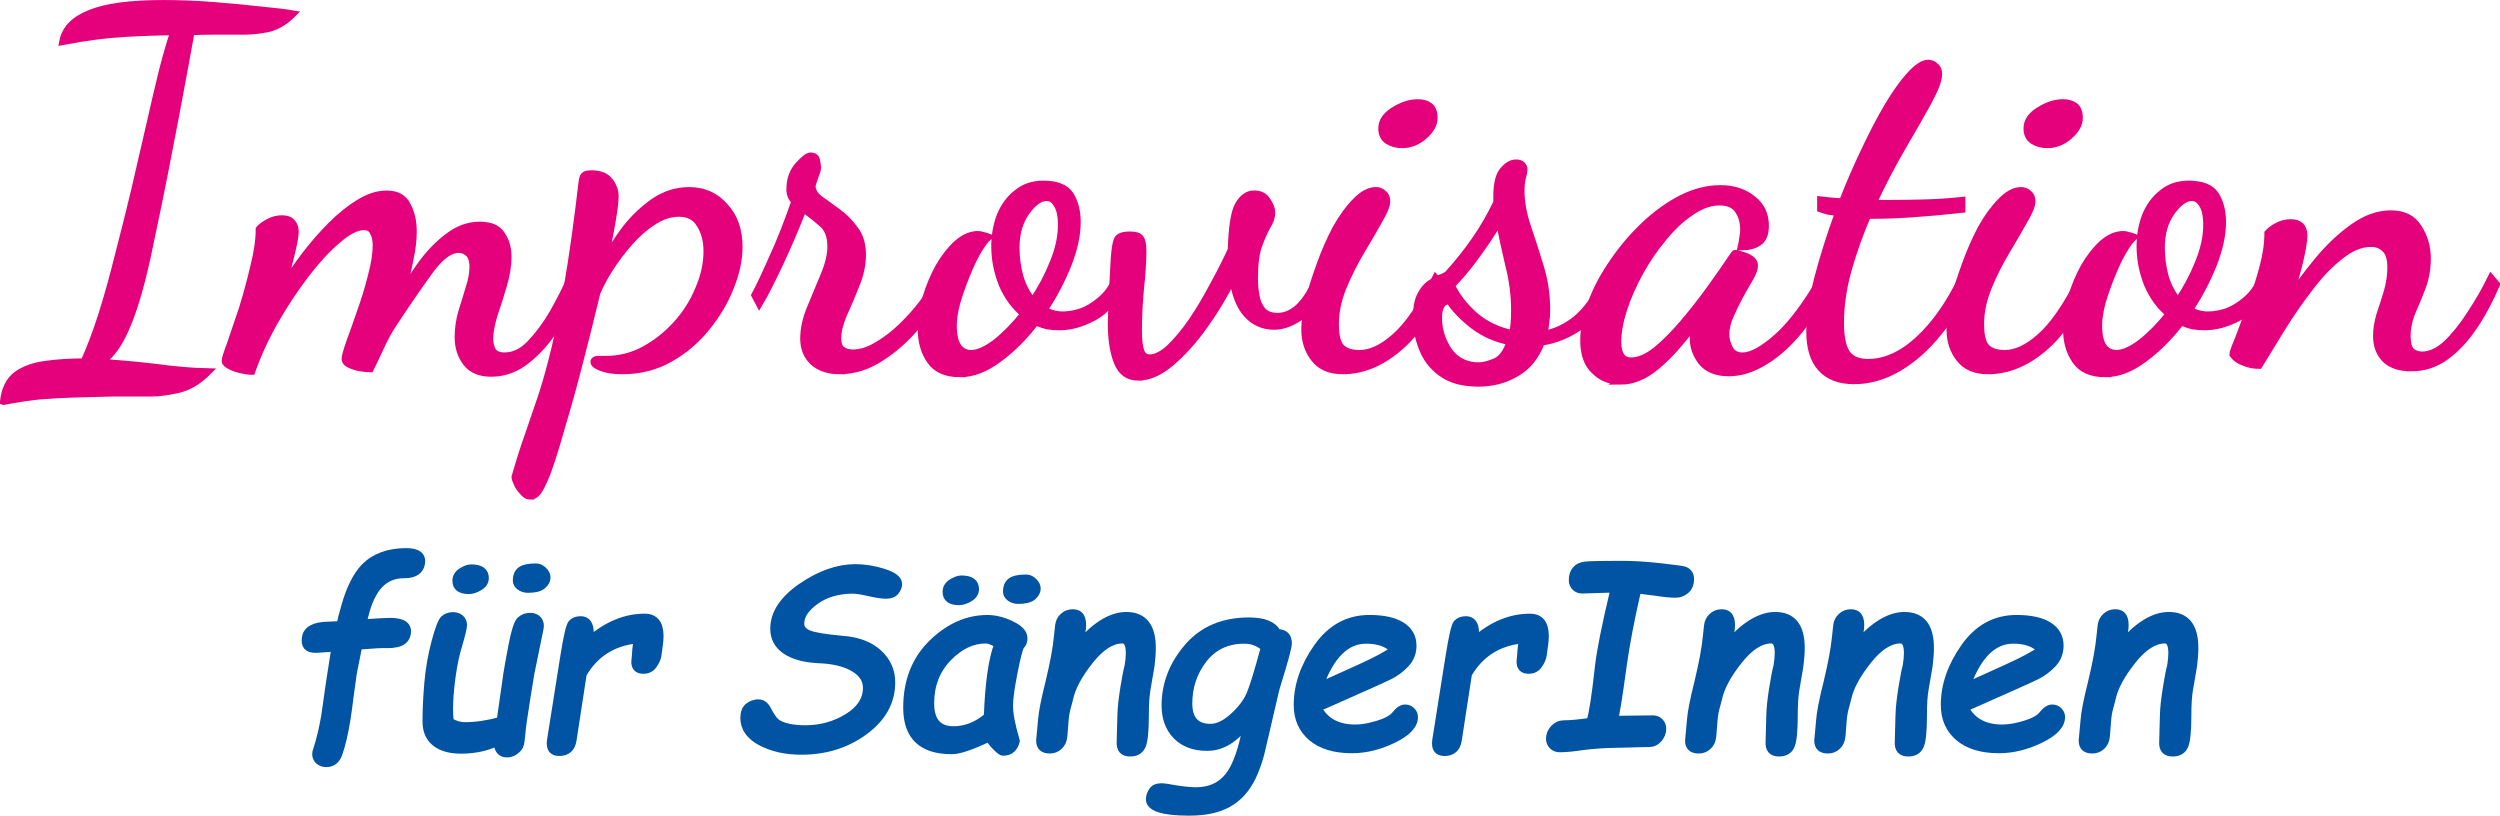 <?xml version="1.0" encoding="UTF-8" standalone="no"?>
<svg xmlns:inkscape="http://www.inkscape.org/namespaces/inkscape" xmlns:sodipodi="http://sodipodi.sourceforge.net/DTD/sodipodi-0.dtd" xmlns="http://www.w3.org/2000/svg" xmlns:svg="http://www.w3.org/2000/svg" width="89.326mm" height="29.144mm" viewBox="0 0 89.326 29.144" version="1.1" id="svg7891" inkscape:version="1.2.2 (732a01da63, 2022-12-09)" sodipodi:docname="improvisationpfad.svg">
  <defs id="defs7888"></defs>
  <g inkscape:label="Ebene 1" inkscape:groupmode="layer" id="layer1" transform="translate(-105.631,-16.525)">
    <g aria-label="Improvisation" id="text10412" style="font-size:17.639px;font-family:'Dancing Script';-inkscape-font-specification:'Dancing Script, Normal';text-align:center;text-anchor:middle;fill:#e5007c;stroke:#e5007c;stroke-width:0.25">
      <path d="m 105.756,30.867 q 0.071,-0.653 0.476,-0.953 0.388,-0.282 1.023,-0.37 0.635,-0.088 1.376,-0.088 0.318,-0.688 0.635,-1.676 0.318,-1.005 0.6,-2.152 0.3,-1.147 0.582,-2.328 0.282,-1.199 0.529,-2.293 0.247,-1.094 0.459,-1.958 0.229,-0.882 0.406,-1.393 -0.917,0.018 -1.57,0.053 -0.635,0.035 -1.199,0.106 -0.547,0.071 -1.199,0.194 0.123,-0.67 0.97,-1.005 0.847,-0.353 2.628,-0.353 0.882,0 1.782,0.071 0.917,0.071 1.676,0.159 0.758,0.071 1.164,0.141 -0.423,0.423 -0.9,0.529 -0.459,0.088 -0.811,0.088 -0.547,0 -1.041,0 -0.476,0 -0.882,0.018 -0.07,0.37 -0.212,1.164 -0.141,0.776 -0.335,1.799 -0.194,1.005 -0.406,2.099 -0.212,1.076 -0.423,2.064 -0.194,0.97 -0.37,1.676 -0.282,1.129 -0.635,1.905 -0.353,0.776 -0.847,1.111 0.917,0.053 1.958,0.176 1.041,0.141 1.87,0.159 -0.512,0.512 -1.076,0.635 -0.547,0.123 -0.917,0.123 -0.706,0 -1.393,0 -0.67,0.018 -1.341,0.035 -0.653,0.018 -1.305,0.071 -0.635,0.071 -1.27,0.194 z" id="path669"></path>
      <path d="m 123.183,29.861 q -0.617,0 -0.9,-0.388 -0.282,-0.37 -0.282,-0.9 0,-0.441 0.123,-0.882 0.141,-0.441 0.265,-0.864 0.141,-0.423 0.141,-0.758 0,-0.353 -0.159,-0.494 -0.159,-0.141 -0.353,-0.141 -0.441,0 -0.97,0.688 -0.512,0.688 -1.341,1.94 -0.282,0.423 -0.476,0.864 -0.194,0.423 -0.37,0.776 -0.141,0 -0.353,-0.035 -0.212,-0.035 -0.388,-0.123 -0.159,-0.071 -0.159,-0.194 0,-0.123 0.159,-0.582 0.176,-0.476 0.388,-1.094 0.229,-0.635 0.388,-1.27 0.176,-0.653 0.176,-1.111 0,-0.3 -0.106,-0.476 -0.088,-0.194 -0.335,-0.194 -0.388,0 -0.935,0.476 -0.547,0.459 -1.129,1.217 -0.582,0.758 -1.111,1.676 -0.512,0.9 -0.829,1.799 -0.159,0 -0.388,-0.053 -0.229,-0.053 -0.388,-0.141 -0.176,-0.088 -0.176,-0.176 0,-0.106 0.194,-0.617 0.176,-0.529 0.423,-1.252 0.229,-0.741 0.406,-1.499 0.194,-0.758 0.194,-1.341 0.106,-0.123 0.335,-0.247 0.229,-0.123 0.476,-0.123 0.247,0 0.353,0.123 0.123,0.123 0.123,0.335 0,0.229 -0.141,0.794 -0.123,0.547 -0.318,1.217 0.353,-0.564 0.794,-1.147 0.459,-0.6 0.953,-1.094 0.494,-0.494 0.988,-0.794 0.512,-0.318 0.988,-0.318 0.547,0 0.741,0.406 0.212,0.388 0.212,0.935 0,0.441 -0.106,0.935 -0.088,0.476 -0.212,0.9 -0.123,0.406 -0.229,0.653 0.37,-0.67 0.811,-1.288 0.459,-0.635 0.988,-1.023 0.529,-0.406 1.129,-0.406 0.564,0 0.776,0.335 0.229,0.335 0.229,0.794 0,0.459 -0.159,1.005 -0.159,0.547 -0.335,1.058 -0.159,0.512 -0.159,0.882 0,0.229 0.106,0.423 0.123,0.176 0.423,0.176 0.494,0 0.917,-0.441 0.441,-0.459 0.811,-1.094 0.37,-0.653 0.635,-1.252 l 0.212,0.247 q -0.282,0.741 -0.723,1.482 -0.441,0.723 -1.041,1.199 -0.582,0.476 -1.288,0.476 z" id="path671"></path>
      <path d="m 124.576,34.253 q -0.141,0 -0.265,-0.159 -0.141,-0.141 -0.212,-0.318 -0.07,-0.159 -0.07,-0.194 0.247,-0.864 0.494,-1.552 0.229,-0.67 0.476,-1.393 0.229,-0.706 0.459,-1.658 0.229,-0.97 0.476,-2.399 0.247,-1.429 0.494,-3.545 0.018,-0.159 0.07,-0.229 0.053,-0.071 0.265,-0.071 0.459,0 0.653,0.265 0.194,0.247 0.194,0.547 0,0.247 -0.106,0.882 -0.106,0.635 -0.3,1.499 0.3,-0.582 0.741,-1.182 0.459,-0.6 1.041,-1.005 0.582,-0.406 1.27,-0.406 0.776,0 1.27,0.564 0.512,0.547 0.512,1.446 0,0.688 -0.318,1.464 -0.3,0.758 -0.864,1.446 -0.547,0.67 -1.305,1.094 -0.758,0.423 -1.676,0.423 -0.459,0 -0.741,-0.106 -0.282,-0.106 -0.282,-0.212 0,-0.071 0.123,-0.088 0.141,0 0.318,0 0.706,0 1.341,-0.335 0.653,-0.353 1.164,-0.917 0.512,-0.564 0.794,-1.252 0.3,-0.688 0.3,-1.358 0,-0.564 -0.247,-0.953 -0.229,-0.406 -0.758,-0.406 -0.459,0 -0.917,0.3 -0.441,0.282 -0.847,0.741 -0.388,0.441 -0.706,0.935 -0.3,0.476 -0.459,0.864 -0.318,1.323 -0.635,2.54 -0.318,1.235 -0.617,2.223 -0.282,1.005 -0.512,1.64 -0.247,0.635 -0.406,0.776 -0.088,0.088 -0.212,0.088 z" id="path673"></path>
      <path d="m 135.636,29.773 q -0.6,0 -0.953,-0.318 -0.335,-0.318 -0.335,-0.829 0,-0.529 0.247,-1.111 0.247,-0.582 0.476,-1.147 0.247,-0.582 0.247,-1.041 0,-0.564 -0.335,-0.829 -0.318,-0.282 -0.653,-0.512 -0.406,1.041 -0.847,1.976 -0.441,0.935 -0.723,1.411 l -0.159,-0.3 q 0.247,-0.459 0.635,-1.341 0.406,-0.882 0.794,-2.011 -0.176,-0.176 -0.176,-0.423 0,-0.529 0.3,-0.864 0.3,-0.335 0.441,-0.335 0.194,0 0.212,0.176 0.035,0.159 0.035,0.247 0,0.088 -0.106,0.353 -0.088,0.247 -0.088,0.3 0,0.247 0.265,0.459 0.282,0.194 0.635,0.459 0.353,0.247 0.617,0.617 0.282,0.353 0.282,0.917 0,0.529 -0.229,1.076 -0.212,0.547 -0.441,1.041 -0.212,0.494 -0.212,0.864 0,0.318 0.159,0.423 0.159,0.106 0.37,0.106 0.423,0 0.864,-0.265 0.459,-0.265 0.882,-0.67 0.423,-0.406 0.758,-0.847 0.335,-0.459 0.494,-0.847 l 0.229,0.176 q -0.335,0.741 -0.917,1.464 -0.582,0.706 -1.305,1.164 -0.706,0.459 -1.464,0.459 z" id="path675"></path>
      <path d="m 139.94,29.879 q -0.758,0 -1.076,-0.476 -0.318,-0.459 -0.318,-1.129 0,-0.547 0.176,-1.129 0.176,-0.582 0.459,-1.094 0.3,-0.512 0.653,-0.829 0.37,-0.318 0.741,-0.318 0.088,0 0.176,0.035 0.106,0.018 0.194,0.053 -0.159,0.141 -0.388,0.529 -0.212,0.37 -0.406,0.864 -0.194,0.476 -0.335,0.953 -0.123,0.476 -0.123,0.811 0,0.529 0.176,0.776 0.176,0.229 0.459,0.229 0.37,0 0.882,-0.388 0.512,-0.406 1.005,-1.023 -0.494,-0.406 -0.776,-1.058 -0.265,-0.67 -0.265,-1.358 0,-0.582 0.194,-1.094 0.212,-0.512 0.6,-0.811 0.388,-0.318 0.935,-0.318 0.723,0 0.97,0.388 0.247,0.388 0.247,0.97 0,0.688 -0.335,1.535 -0.335,0.829 -0.847,1.605 0.318,0.176 0.67,0.176 0.282,0 0.635,-0.106 0.353,-0.123 0.688,-0.406 0.353,-0.282 0.564,-0.758 l 0.212,0.176 q -0.353,0.829 -1.005,1.182 -0.635,0.335 -1.217,0.335 -0.229,0 -0.441,-0.035 -0.212,-0.053 -0.406,-0.141 -0.6,0.794 -1.323,1.323 -0.706,0.529 -1.376,0.529 z m 2.593,-2.593 q 0.441,-0.653 0.723,-1.358 0.3,-0.723 0.3,-1.358 0,-0.512 -0.159,-0.741 -0.141,-0.247 -0.37,-0.247 -0.353,0 -0.723,0.512 -0.37,0.512 -0.37,1.288 0,0.512 0.141,1.041 0.159,0.512 0.459,0.864 z" id="path677"></path>
      <path d="m 146.308,30.002 q -0.547,0 -0.758,-0.547 -0.212,-0.529 -0.212,-1.393 0,-0.035 0.018,-0.547 0.018,-0.529 0.088,-1.764 0.035,-0.476 0.106,-0.653 0.07,-0.176 0.459,-0.176 0.3,0 0.37,0.123 0.088,0.106 0.088,0.441 0,0.582 -0.088,1.376 -0.071,0.776 -0.071,1.464 0,0.512 0.088,0.758 0.088,0.229 0.318,0.229 0.318,0 0.706,-0.353 0.388,-0.37 0.794,-0.953 0.406,-0.6 0.758,-1.27 0.37,-0.67 0.653,-1.288 0.035,-1.199 0.247,-1.588 0.229,-0.406 0.564,-0.406 0.335,0 0.476,0.247 0.159,0.229 0.159,0.423 0,0.229 -0.159,0.476 -0.141,0.247 -0.3,0.67 -0.159,0.423 -0.159,1.217 0,0.282 0.053,0.6 0.053,0.318 0.229,0.529 0.176,0.212 0.547,0.212 0.37,0 0.706,-0.282 0.353,-0.3 0.688,-1.023 l 0.229,0.176 q -0.388,0.882 -0.864,1.182 -0.459,0.3 -0.882,0.3 -0.582,0 -0.97,-0.423 -0.388,-0.423 -0.512,-1.288 -0.423,0.864 -1.005,1.676 -0.564,0.794 -1.182,1.323 -0.617,0.529 -1.182,0.529 z" id="path679"></path>
      <path d="m 153.61,29.773 q -0.688,0 -1.023,-0.441 -0.335,-0.423 -0.335,-1.041 0,-0.406 0.141,-1.023 0.159,-0.617 0.406,-1.288 0.247,-0.688 0.564,-1.288 0.335,-0.6 0.706,-0.97 0.37,-0.388 0.723,-0.388 0.159,0 0.265,0.106 0.123,0.088 0.123,0.282 0,0.212 -0.282,0.688 -0.265,0.476 -0.635,1.094 -0.37,0.617 -0.653,1.305 -0.265,0.67 -0.265,1.288 0,0.635 0.212,0.847 0.212,0.212 0.653,0.212 0.6,0 1.27,-0.6 0.688,-0.6 1.446,-2.099 l 0.159,0.176 q -0.512,1.517 -1.482,2.328 -0.953,0.811 -1.993,0.811 z m 2.117,-8.079 q -0.282,0 -0.512,-0.141 -0.212,-0.141 -0.212,-0.441 0,-0.37 0.423,-0.635 0.441,-0.282 0.864,-0.282 0.265,0 0.423,0.123 0.159,0.123 0.159,0.423 0,0.335 -0.37,0.653 -0.353,0.3 -0.776,0.3 z" id="path681"></path>
      <path d="m 158.443,30.214 q -0.829,0 -1.323,-0.37 -0.476,-0.353 -0.67,-0.882 -0.212,-0.529 -0.212,-1.058 0,-0.529 0.141,-0.811 0.141,-0.282 0.335,-0.423 0.212,-0.141 0.388,-0.212 0.194,-0.071 0.265,-0.141 0.529,-0.582 0.97,-1.217 0.441,-0.635 0.776,-1.341 v -0.212 q 0,-0.653 0.212,-0.917 0.229,-0.282 0.476,-0.282 0.141,0 0.212,0.071 0.071,0.071 0.071,0.159 0,0.088 -0.053,0.282 -0.053,0.194 -0.053,0.494 0,0.582 0.229,1.27 0.229,0.67 0.459,1.429 0.229,0.741 0.229,1.552 0,0.229 -0.035,0.459 -0.018,0.212 -0.07,0.406 0.617,-0.106 1.164,-0.547 0.547,-0.459 1.058,-1.446 l 0.159,0.176 q -0.335,0.97 -1.005,1.482 -0.67,0.494 -1.464,0.617 -0.282,0.758 -0.9,1.111 -0.6,0.353 -1.358,0.353 z m 0.035,-0.617 q 0.212,0 0.564,-0.141 0.353,-0.141 0.547,-0.723 -0.741,-0.141 -1.323,-0.582 -0.564,-0.441 -0.847,-0.882 -0.388,0.018 -0.388,0.617 0,0.635 0.37,1.182 0.388,0.529 1.076,0.529 z m 1.199,-1.147 q 0.035,-0.176 0.053,-0.37 0.018,-0.194 0.018,-0.459 0,-0.829 -0.212,-1.64 -0.194,-0.829 -0.335,-1.552 -0.406,0.67 -0.864,1.288 -0.441,0.6 -0.847,1.005 0.265,0.564 0.811,1.058 0.564,0.494 1.376,0.67 z" id="path683"></path>
      <path d="m 163.523,30.144 q -0.547,0 -0.917,-0.37 -0.388,-0.353 -0.388,-1.094 0,-0.635 0.282,-1.358 0.282,-0.741 0.776,-1.446 0.494,-0.723 1.111,-1.305 0.635,-0.6 1.323,-0.953 0.706,-0.353 1.393,-0.353 0.688,0 1.147,0.37 0.459,0.353 0.459,0.953 0,0.441 -0.247,0.6 -0.229,0.159 -0.617,0.159 0.035,-0.141 0.053,-0.3 0.035,-0.176 0.035,-0.318 0,-0.406 -0.194,-0.688 -0.194,-0.3 -0.67,-0.3 -0.494,0 -1.005,0.353 -0.512,0.335 -0.988,0.917 -0.476,0.564 -0.847,1.235 -0.37,0.67 -0.582,1.323 -0.212,0.653 -0.212,1.164 0,0.688 0.476,0.688 0.406,0 0.882,-0.37 0.476,-0.388 0.97,-0.97 0.512,-0.6 0.97,-1.235 0.459,-0.635 0.811,-1.164 0.071,-0.106 0.088,-0.106 0.106,0.018 0.265,0.071 0.176,0.053 0.3,0.141 0.123,0.088 0.123,0.229 0,0.159 -0.159,0.441 -0.159,0.265 -0.353,0.617 -0.194,0.353 -0.353,0.723 -0.159,0.353 -0.159,0.67 0,0.265 0.141,0.529 0.141,0.247 0.459,0.247 0.476,0 1.252,-0.688 0.776,-0.706 1.57,-2.099 l 0.176,0.176 q -0.37,0.953 -0.953,1.676 -0.582,0.723 -1.252,1.129 -0.653,0.406 -1.288,0.406 -0.653,0 -0.97,-0.388 -0.3,-0.388 -0.3,-0.847 0,-0.106 0.018,-0.229 0.018,-0.141 0.035,-0.282 -0.758,1.023 -1.393,1.535 -0.617,0.512 -1.27,0.512 z" id="path685"></path>
      <path d="m 171.866,30.126 q -0.758,0 -1.164,-0.441 -0.406,-0.441 -0.406,-1.305 0,-0.776 0.282,-1.905 0.3,-1.147 0.741,-2.346 -0.176,-0.035 -0.335,-0.053 -0.159,-0.035 -0.3,-0.088 v -0.318 q 0.141,0.018 0.335,0.035 0.194,0.018 0.441,0.035 0.37,-0.953 0.794,-1.834 0.423,-0.9 0.829,-1.588 0.423,-0.706 0.794,-1.111 0.388,-0.423 0.653,-0.423 0.141,0 0.247,0.106 0.123,0.088 0.123,0.282 0,0.3 -0.37,0.988 -0.37,0.67 -0.917,1.605 -0.547,0.935 -1.058,2.028 0.159,0 0.318,0 0.176,0 0.335,0 0.582,0 1.217,-0.018 0.653,-0.018 1.305,-0.088 v 0.318 q -0.97,0.106 -1.746,0.159 -0.758,0.053 -1.358,0.053 -0.07,0 -0.141,0 -0.053,0 -0.123,0 -0.406,0.935 -0.688,1.923 -0.282,0.988 -0.282,1.923 0,0.758 0.229,1.094 0.229,0.318 0.758,0.318 0.917,0 1.799,-0.811 0.882,-0.811 1.552,-2.205 l 0.229,0.176 q -0.423,0.988 -1.076,1.782 -0.635,0.794 -1.411,1.252 -0.776,0.459 -1.605,0.459 z" id="path687"></path>
      <path d="m 176.664,29.773 q -0.688,0 -1.023,-0.441 -0.335,-0.423 -0.335,-1.041 0,-0.406 0.141,-1.023 0.159,-0.617 0.406,-1.288 0.247,-0.688 0.564,-1.288 0.335,-0.6 0.706,-0.97 0.37,-0.388 0.723,-0.388 0.159,0 0.265,0.106 0.123,0.088 0.123,0.282 0,0.212 -0.282,0.688 -0.265,0.476 -0.635,1.094 -0.37,0.617 -0.653,1.305 -0.265,0.67 -0.265,1.288 0,0.635 0.212,0.847 0.212,0.212 0.653,0.212 0.6,0 1.27,-0.6 0.688,-0.6 1.446,-2.099 l 0.159,0.176 q -0.512,1.517 -1.482,2.328 -0.953,0.811 -1.993,0.811 z m 2.117,-8.079 q -0.282,0 -0.512,-0.141 -0.212,-0.141 -0.212,-0.441 0,-0.37 0.423,-0.635 0.441,-0.282 0.864,-0.282 0.265,0 0.423,0.123 0.159,0.123 0.159,0.423 0,0.335 -0.37,0.653 -0.353,0.3 -0.776,0.3 z" id="path689"></path>
      <path d="m 180.862,29.879 q -0.758,0 -1.076,-0.476 -0.318,-0.459 -0.318,-1.129 0,-0.547 0.176,-1.129 0.176,-0.582 0.459,-1.094 0.3,-0.512 0.653,-0.829 0.37,-0.318 0.741,-0.318 0.088,0 0.176,0.035 0.106,0.018 0.194,0.053 -0.159,0.141 -0.388,0.529 -0.212,0.37 -0.406,0.864 -0.194,0.476 -0.335,0.953 -0.123,0.476 -0.123,0.811 0,0.529 0.176,0.776 0.176,0.229 0.459,0.229 0.37,0 0.882,-0.388 0.512,-0.406 1.005,-1.023 -0.494,-0.406 -0.776,-1.058 -0.265,-0.67 -0.265,-1.358 0,-0.582 0.194,-1.094 0.212,-0.512 0.6,-0.811 0.388,-0.318 0.935,-0.318 0.723,0 0.97,0.388 0.247,0.388 0.247,0.97 0,0.688 -0.335,1.535 -0.335,0.829 -0.847,1.605 0.318,0.176 0.67,0.176 0.282,0 0.635,-0.106 0.353,-0.123 0.688,-0.406 0.353,-0.282 0.564,-0.758 l 0.212,0.176 q -0.353,0.829 -1.005,1.182 -0.635,0.335 -1.217,0.335 -0.229,0 -0.441,-0.035 -0.212,-0.053 -0.406,-0.141 -0.6,0.794 -1.323,1.323 -0.706,0.529 -1.376,0.529 z m 2.593,-2.593 q 0.441,-0.653 0.723,-1.358 0.3,-0.723 0.3,-1.358 0,-0.512 -0.159,-0.741 -0.141,-0.247 -0.37,-0.247 -0.353,0 -0.723,0.512 -0.37,0.512 -0.37,1.288 0,0.512 0.141,1.041 0.159,0.512 0.459,0.864 z" id="path691"></path>
      <path d="m 191.781,29.667 q -0.617,0 -0.935,-0.318 -0.3,-0.318 -0.3,-0.811 0,-0.37 0.123,-0.776 0.141,-0.406 0.265,-0.829 0.123,-0.441 0.123,-0.847 0,-0.494 -0.212,-0.67 -0.194,-0.194 -0.494,-0.194 -0.547,0 -1.111,0.459 -0.564,0.441 -1.094,1.147 -0.529,0.688 -0.988,1.429 -0.459,0.741 -0.811,1.323 -0.282,0 -0.529,-0.106 -0.265,-0.088 -0.406,-0.282 0,-0.088 0.194,-0.547 0.176,-0.459 0.423,-1.129 0.247,-0.67 0.441,-1.376 0.194,-0.706 0.194,-1.288 0.106,-0.123 0.335,-0.247 0.229,-0.123 0.476,-0.123 0.476,0 0.476,0.459 0,0.282 -0.159,0.953 -0.159,0.653 -0.406,1.376 0.476,-0.723 1.058,-1.429 0.6,-0.723 1.27,-1.199 0.67,-0.476 1.341,-0.476 0.688,0 0.988,0.494 0.318,0.494 0.318,1.094 0,0.547 -0.176,1.023 -0.176,0.459 -0.37,0.9 -0.176,0.423 -0.176,0.864 0,0.37 0.141,0.529 0.159,0.141 0.388,0.141 0.441,0 0.882,-0.406 0.441,-0.423 0.847,-1.058 0.423,-0.635 0.741,-1.288 l 0.194,0.229 q -0.37,0.864 -0.829,1.535 -0.459,0.67 -1.005,1.058 -0.547,0.388 -1.217,0.388 z" id="path693"></path>
    </g>
    <g aria-label="für SängerInnen" id="text9888" style="font-weight:bold;font-size:8.819px;font-family:'Dancing Script';-inkscape-font-specification:'Dancing Script, Bold';text-align:center;text-anchor:middle;fill:#e5007c;stroke:#e5007c;stroke-width:0.25">
      <path d="m 120.062,37.06 q -0.525,0 -0.87,0.362 -0.34,0.362 -0.521,1.094 l -0.065,0.263 q 0.741,-0.052 0.965,-0.052 0.68,0 0.616,0.431 -0.052,0.306 -0.396,0.37 -0.073,0.017 -0.164,0.026 -0.09,0.004 -0.189,0.004 -0.194,-0.013 -0.99,0.052 l -0.194,0.978 q -0.021,0.138 -0.047,0.34 -0.026,0.202 -0.065,0.474 -0.035,0.267 -0.06,0.465 -0.026,0.194 -0.047,0.327 -0.129,0.805 -0.297,1.27 -0.125,0.345 -0.452,0.345 -0.09,0 -0.164,-0.03 -0.073,-0.03 -0.125,-0.086 -0.047,-0.052 -0.073,-0.125 -0.021,-0.073 -0.009,-0.155 0.009,-0.022 0.009,-0.043 0.004,-0.022 0.017,-0.047 0.095,-0.284 0.164,-0.586 0.073,-0.306 0.129,-0.633 l 0.168,-1.18 0.194,-1.245 q -0.271,0.022 -0.444,0.034 -0.172,0.013 -0.245,0.013 -0.22,0 -0.31,-0.103 -0.086,-0.108 -0.052,-0.323 0.065,-0.426 0.823,-0.439 l 0.413,-0.017 q 0.026,-0.121 0.065,-0.284 0.043,-0.164 0.103,-0.37 0.263,-0.943 0.706,-1.412 0.543,-0.543 1.49,-0.543 0.612,0 0.547,0.422 -0.069,0.405 -0.629,0.405 z" style="font-style:italic;font-weight:normal;font-family:'Comic Sans MS';-inkscape-font-specification:'Comic Sans MS, Italic';fill:#0054a3;stroke:#0054a3" id="path640"></path>
      <path d="m 124.596,40.605 -0.151,0.934 q -0.146,0.9 -0.168,1.214 -0.026,0.314 -0.065,0.409 -0.035,0.099 -0.168,0.198 -0.133,0.103 -0.297,0.103 -0.327,0 -0.353,-0.405 -0.581,0.271 -1.288,0.271 -0.599,0 -0.926,-0.263 -0.327,-0.267 -0.327,-0.754 0,-0.642 0.065,-1.387 0.065,-0.745 0.254,-1.456 0.189,-0.715 0.319,-0.831 0.134,-0.116 0.323,-0.116 0.172,0 0.276,0.095 0.103,0.095 0.103,0.241 0,0.138 -0.172,0.723 -0.142,0.448 -0.237,1.124 -0.09,0.672 -0.09,1.163 0,0.25 0.026,0.431 0.25,0.155 0.521,0.155 0.577,0 1.262,-0.185 l 0.245,-1.71 q 0.035,-0.224 0.177,-0.978 0.146,-0.758 0.289,-0.896 0.146,-0.138 0.362,-0.138 0.189,0 0.289,0.121 0.099,0.121 0.065,0.301 z m 0.581,-3.449 q 0,0.159 -0.155,0.293 -0.155,0.133 -0.525,0.133 -0.164,0 -0.293,-0.09 -0.125,-0.095 -0.125,-0.228 0,-0.237 0.146,-0.357 0.151,-0.125 0.56,-0.125 0.142,0 0.267,0.121 0.125,0.121 0.125,0.254 z m -2.205,0.022 q 0,0.202 -0.211,0.327 -0.207,0.121 -0.375,0.121 -0.465,0 -0.465,-0.349 0,-0.211 0.198,-0.336 0.202,-0.125 0.349,-0.125 0.504,0 0.504,0.362 z" style="font-style:italic;font-weight:normal;font-family:'Comic Sans MS';-inkscape-font-specification:'Comic Sans MS, Italic';fill:#0054a3;stroke:#0054a3" id="path642"></path>
      <path d="m 129.14,39.937 q -0.026,0.172 -0.159,0.357 -0.129,0.181 -0.362,0.181 -0.306,0 -0.306,-0.306 l 0.021,-0.233 q 0,-0.073 0.013,-0.185 l 0.043,-0.362 q -1.288,0.133 -1.921,1.223 l -0.362,2.356 q -0.069,0.444 -0.495,0.444 -0.375,0 -0.31,-0.444 l 0.478,-3.014 q 0.164,-1.029 0.271,-1.158 0.112,-0.129 0.327,-0.129 0.344,0 0.344,0.482 0,0.103 -0.017,0.233 0.934,-0.805 1.959,-0.805 0.551,0 0.551,0.676 0,0.172 -0.034,0.383 z" style="font-style:italic;font-weight:normal;font-family:'Comic Sans MS';-inkscape-font-specification:'Comic Sans MS, Italic';fill:#0054a3;stroke:#0054a3" id="path644"></path>
      <path d="m 132.722,41.638 q 0.215,0 0.336,0.237 0.172,0.327 0.297,0.439 0.129,0.112 0.4,0.181 0.276,0.069 0.642,0.069 0.84,0 1.516,-0.418 0.676,-0.418 0.676,-1.042 0,-0.439 -0.469,-0.711 -0.469,-0.271 -1.257,-0.297 -0.745,-0.039 -1.167,-0.323 -0.418,-0.289 -0.418,-0.779 0,-0.827 0.986,-1.507 0.99,-0.68 1.934,-0.68 0.495,0 1.016,0.168 0.525,0.168 0.525,0.418 0,0.133 -0.108,0.267 -0.103,0.133 -0.34,0.133 -0.194,0 -0.586,-0.086 -0.413,-0.095 -0.594,-0.095 -0.788,0 -1.331,0.383 -0.538,0.383 -0.538,0.814 0,0.241 0.293,0.362 0.297,0.116 1.176,0.194 0.844,0.06 1.313,0.491 0.469,0.426 0.469,1.051 0,1.038 -0.965,1.748 -0.96,0.711 -2.265,0.711 -0.835,0 -1.447,-0.323 -0.607,-0.327 -0.607,-0.861 0,-0.284 0.155,-0.413 0.159,-0.129 0.357,-0.129 z" style="font-style:italic;font-weight:normal;font-family:'Comic Sans MS';-inkscape-font-specification:'Comic Sans MS, Italic';fill:#0054a3;stroke:#0054a3" id="path646"></path>
      <path d="m 140.965,42.9 q -0.93,0.448 -1.326,0.448 -1.611,0 -1.611,-1.533 0,-1.425 0.9,-2.308 0.904,-0.883 1.981,-0.883 0.418,0 0.861,0.215 0.448,0.211 0.448,0.495 0,0.177 -0.116,0.276 -0.086,0.168 -0.245,0.973 -0.155,0.801 -0.155,1.154 0,0.435 0.224,1.197 l 0.017,0.069 q -0.095,0.4 -0.478,0.4 -0.065,0 -0.241,-0.177 -0.177,-0.172 -0.258,-0.327 z m 0.314,-3.35 q -0.271,-0.159 -0.431,-0.159 -0.719,0 -1.344,0.65 -0.62,0.646 -0.62,1.611 0,0.947 0.818,0.947 0.642,0 1.206,-0.474 0.069,-1.804 0.37,-2.575 z m 1.412,-1.998 q 0,0.159 -0.155,0.293 -0.155,0.133 -0.525,0.133 -0.164,0 -0.293,-0.09 -0.125,-0.095 -0.125,-0.228 0,-0.237 0.146,-0.357 0.151,-0.125 0.56,-0.125 0.142,0 0.267,0.121 0.125,0.121 0.125,0.254 z m -2.205,0.022 q 0,0.202 -0.211,0.327 -0.207,0.121 -0.375,0.121 -0.465,0 -0.465,-0.349 0,-0.211 0.198,-0.336 0.202,-0.125 0.349,-0.125 0.504,0 0.504,0.362 z" style="font-style:italic;font-weight:normal;font-family:'Comic Sans MS';-inkscape-font-specification:'Comic Sans MS, Italic';fill:#0054a3;stroke:#0054a3" id="path648"></path>
      <path d="m 144.233,39.476 q 0.87,-0.96 1.641,-0.96 0.93,0 0.93,1.158 0,0.28 -0.047,0.65 l -0.142,0.827 q -0.06,0.327 -0.06,0.926 0,0.891 -0.121,1.12 -0.116,0.233 -0.426,0.233 -0.379,0 -0.353,-0.409 l 0.026,-0.943 q 0.009,-0.379 0.103,-0.965 0.095,-0.59 0.155,-0.797 0.043,-0.267 0.043,-0.456 0,-0.469 -0.25,-0.469 -0.568,0 -1.158,0.745 -0.59,0.745 -0.719,1.331 -0.026,0.108 -0.06,0.233 -0.09,0.297 -0.108,0.581 l -0.043,0.543 q -0.021,0.233 -0.164,0.366 -0.138,0.133 -0.34,0.133 -0.362,0 -0.362,-0.336 l 0.065,-0.706 q 0.026,-0.418 0.271,-1.391 0.241,-0.999 0.301,-1.641 l 0.039,-0.362 q 0.021,-0.207 0.164,-0.336 0.142,-0.133 0.345,-0.133 0.396,0 0.345,0.556 z" style="font-style:italic;font-weight:normal;font-family:'Comic Sans MS';-inkscape-font-specification:'Comic Sans MS, Italic';fill:#0054a3;stroke:#0054a3" id="path650"></path>
      <path d="m 151.192,41.268 -0.504,2.162 q -0.09,0.349 -0.233,0.693 -0.142,0.345 -0.345,0.607 -0.202,0.263 -0.469,0.439 -0.263,0.177 -0.637,0.276 -0.375,0.099 -0.883,0.099 -1.421,0 -1.421,-0.461 0,-0.151 0.099,-0.301 0.095,-0.146 0.336,-0.146 0.077,0 0.207,0.022 0.65,0.121 1.016,0.121 0.758,0 1.171,-0.534 0.418,-0.534 0.65,-1.873 -0.624,0.857 -1.421,0.857 -0.693,0 -1.098,-0.409 -0.4,-0.413 -0.4,-1.085 0,-1.15 0.801,-2.084 0.801,-0.939 2.196,-0.939 0.805,0 1.016,0.413 0.392,0.013 0.392,0.379 0,0.211 -0.388,1.451 -0.065,0.202 -0.086,0.314 z m -1.094,-1.869 q -0.926,0 -1.46,0.685 -0.53,0.685 -0.53,1.572 0,0.857 0.775,0.857 0.388,0 0.818,-0.396 0.435,-0.396 0.603,-0.814 0.172,-0.418 0.5,-1.641 -0.314,-0.263 -0.706,-0.263 z" style="font-style:italic;font-weight:normal;font-family:'Comic Sans MS';-inkscape-font-specification:'Comic Sans MS, Italic';fill:#0054a3;stroke:#0054a3" id="path652"></path>
      <path d="m 152.734,41.823 q 0.375,0.715 1.326,0.715 0.336,0 0.797,-0.138 0.461,-0.138 0.629,-0.349 0.177,-0.228 0.353,-0.228 0.142,0 0.237,0.099 0.095,0.095 0.095,0.224 0,0.439 -0.754,0.805 -0.749,0.362 -1.481,0.362 -0.922,0 -1.438,-0.431 -0.517,-0.435 -0.517,-1.167 0,-1.059 0.719,-2.076 0.719,-1.016 1.86,-1.016 0.758,0 1.158,0.254 0.4,0.254 0.4,0.719 0,0.383 -0.263,0.659 -0.258,0.271 -0.564,0.422 -0.301,0.146 -0.792,0.362 z m 0.056,-0.792 1.408,-0.637 q 0.891,-0.405 1.219,-0.65 -0.314,-0.345 -0.978,-0.345 -1.059,0 -1.649,1.632 z" style="font-style:italic;font-weight:normal;font-family:'Comic Sans MS';-inkscape-font-specification:'Comic Sans MS, Italic';fill:#0054a3;stroke:#0054a3" id="path654"></path>
      <path d="m 160.77,39.937 q -0.026,0.172 -0.159,0.357 -0.129,0.181 -0.362,0.181 -0.306,0 -0.306,-0.306 l 0.021,-0.233 q 0,-0.073 0.013,-0.185 l 0.043,-0.362 q -1.288,0.133 -1.921,1.223 l -0.362,2.356 q -0.069,0.444 -0.495,0.444 -0.375,0 -0.31,-0.444 l 0.478,-3.014 q 0.164,-1.029 0.271,-1.158 0.112,-0.129 0.327,-0.129 0.345,0 0.345,0.482 0,0.103 -0.017,0.233 0.934,-0.805 1.959,-0.805 0.551,0 0.551,0.676 0,0.172 -0.034,0.383 z" style="font-style:italic;font-weight:normal;font-family:'Comic Sans MS';-inkscape-font-specification:'Comic Sans MS, Italic';fill:#0054a3;stroke:#0054a3" id="path656"></path>
      <path d="m 164.146,37.607 q -0.362,1.568 -0.521,2.73 -0.237,1.744 -0.31,1.89 l 1.369,-0.017 q 0.164,0 0.258,0.103 0.099,0.099 0.099,0.25 0,0.202 -0.142,0.366 -0.142,0.164 -0.357,0.164 -0.233,0 -0.723,0.017 l -0.426,0.009 q -0.689,0.013 -1.171,0.078 -0.556,0.082 -0.857,0.082 -0.168,0 -0.271,-0.108 -0.099,-0.108 -0.099,-0.254 0,-0.202 0.151,-0.366 0.155,-0.164 0.362,-0.164 0.332,0 0.934,-0.086 0.133,-0.418 0.297,-1.921 0.09,-0.844 0.56,-2.808 l -1.128,0.034 q -0.155,0.004 -0.258,-0.095 -0.103,-0.099 -0.103,-0.258 0,-0.228 0.116,-0.37 0.116,-0.142 0.353,-0.168 0.237,-0.026 1.313,-0.026 0.599,0 1.335,0.082 0.736,0.082 0.853,0.112 0.121,0.03 0.185,0.112 0.069,0.082 0.069,0.228 0,0.254 -0.164,0.396 -0.164,0.138 -0.357,0.138 -0.301,0 -0.68,-0.065 z" style="font-style:italic;font-weight:normal;font-family:'Comic Sans MS';-inkscape-font-specification:'Comic Sans MS, Italic';fill:#0054a3;stroke:#0054a3" id="path658"></path>
      <path d="m 167.419,39.476 q 0.87,-0.96 1.641,-0.96 0.93,0 0.93,1.158 0,0.28 -0.047,0.65 l -0.142,0.827 q -0.06,0.327 -0.06,0.926 0,0.891 -0.121,1.12 -0.116,0.233 -0.426,0.233 -0.379,0 -0.353,-0.409 l 0.026,-0.943 q 0.009,-0.379 0.103,-0.965 0.095,-0.59 0.155,-0.797 0.043,-0.267 0.043,-0.456 0,-0.469 -0.25,-0.469 -0.568,0 -1.158,0.745 -0.59,0.745 -0.719,1.331 -0.026,0.108 -0.06,0.233 -0.09,0.297 -0.108,0.581 l -0.043,0.543 q -0.021,0.233 -0.164,0.366 -0.138,0.133 -0.34,0.133 -0.362,0 -0.362,-0.336 l 0.065,-0.706 q 0.026,-0.418 0.271,-1.391 0.241,-0.999 0.301,-1.641 l 0.039,-0.362 q 0.021,-0.207 0.164,-0.336 0.142,-0.133 0.344,-0.133 0.396,0 0.345,0.556 z" style="font-style:italic;font-weight:normal;font-family:'Comic Sans MS';-inkscape-font-specification:'Comic Sans MS, Italic';fill:#0054a3;stroke:#0054a3" id="path660"></path>
      <path d="m 172.035,39.476 q 0.87,-0.96 1.641,-0.96 0.93,0 0.93,1.158 0,0.28 -0.047,0.65 l -0.142,0.827 q -0.06,0.327 -0.06,0.926 0,0.891 -0.121,1.12 -0.116,0.233 -0.426,0.233 -0.379,0 -0.353,-0.409 l 0.026,-0.943 q 0.009,-0.379 0.103,-0.965 0.095,-0.59 0.155,-0.797 0.043,-0.267 0.043,-0.456 0,-0.469 -0.25,-0.469 -0.568,0 -1.158,0.745 -0.59,0.745 -0.719,1.331 -0.026,0.108 -0.06,0.233 -0.09,0.297 -0.108,0.581 l -0.043,0.543 q -0.021,0.233 -0.164,0.366 -0.138,0.133 -0.34,0.133 -0.362,0 -0.362,-0.336 l 0.065,-0.706 q 0.026,-0.418 0.271,-1.391 0.241,-0.999 0.301,-1.641 l 0.039,-0.362 q 0.021,-0.207 0.164,-0.336 0.142,-0.133 0.345,-0.133 0.396,0 0.345,0.556 z" style="font-style:italic;font-weight:normal;font-family:'Comic Sans MS';-inkscape-font-specification:'Comic Sans MS, Italic';fill:#0054a3;stroke:#0054a3" id="path662"></path>
      <path d="m 175.855,41.823 q 0.375,0.715 1.326,0.715 0.336,0 0.797,-0.138 0.461,-0.138 0.629,-0.349 0.177,-0.228 0.353,-0.228 0.142,0 0.237,0.099 0.095,0.095 0.095,0.224 0,0.439 -0.754,0.805 -0.749,0.362 -1.481,0.362 -0.922,0 -1.438,-0.431 -0.517,-0.435 -0.517,-1.167 0,-1.059 0.719,-2.076 0.719,-1.016 1.86,-1.016 0.758,0 1.158,0.254 0.4,0.254 0.4,0.719 0,0.383 -0.263,0.659 -0.258,0.271 -0.564,0.422 -0.301,0.146 -0.792,0.362 z m 0.056,-0.792 1.408,-0.637 q 0.891,-0.405 1.219,-0.65 -0.314,-0.345 -0.978,-0.345 -1.059,0 -1.649,1.632 z" style="font-style:italic;font-weight:normal;font-family:'Comic Sans MS';-inkscape-font-specification:'Comic Sans MS, Italic';fill:#0054a3;stroke:#0054a3" id="path664"></path>
      <path d="m 181.483,39.476 q 0.87,-0.96 1.641,-0.96 0.93,0 0.93,1.158 0,0.28 -0.047,0.65 l -0.142,0.827 q -0.06,0.327 -0.06,0.926 0,0.891 -0.121,1.12 -0.116,0.233 -0.426,0.233 -0.379,0 -0.353,-0.409 l 0.026,-0.943 q 0.009,-0.379 0.103,-0.965 0.095,-0.59 0.155,-0.797 0.043,-0.267 0.043,-0.456 0,-0.469 -0.25,-0.469 -0.568,0 -1.158,0.745 -0.59,0.745 -0.719,1.331 -0.026,0.108 -0.06,0.233 -0.09,0.297 -0.108,0.581 l -0.043,0.543 q -0.021,0.233 -0.164,0.366 -0.138,0.133 -0.34,0.133 -0.362,0 -0.362,-0.336 l 0.065,-0.706 q 0.026,-0.418 0.271,-1.391 0.241,-0.999 0.301,-1.641 l 0.039,-0.362 q 0.021,-0.207 0.164,-0.336 0.142,-0.133 0.345,-0.133 0.396,0 0.345,0.556 z" style="font-style:italic;font-weight:normal;font-family:'Comic Sans MS';-inkscape-font-specification:'Comic Sans MS, Italic';fill:#0054a3;stroke:#0054a3" id="path666"></path>
    </g>
  </g>
</svg>
